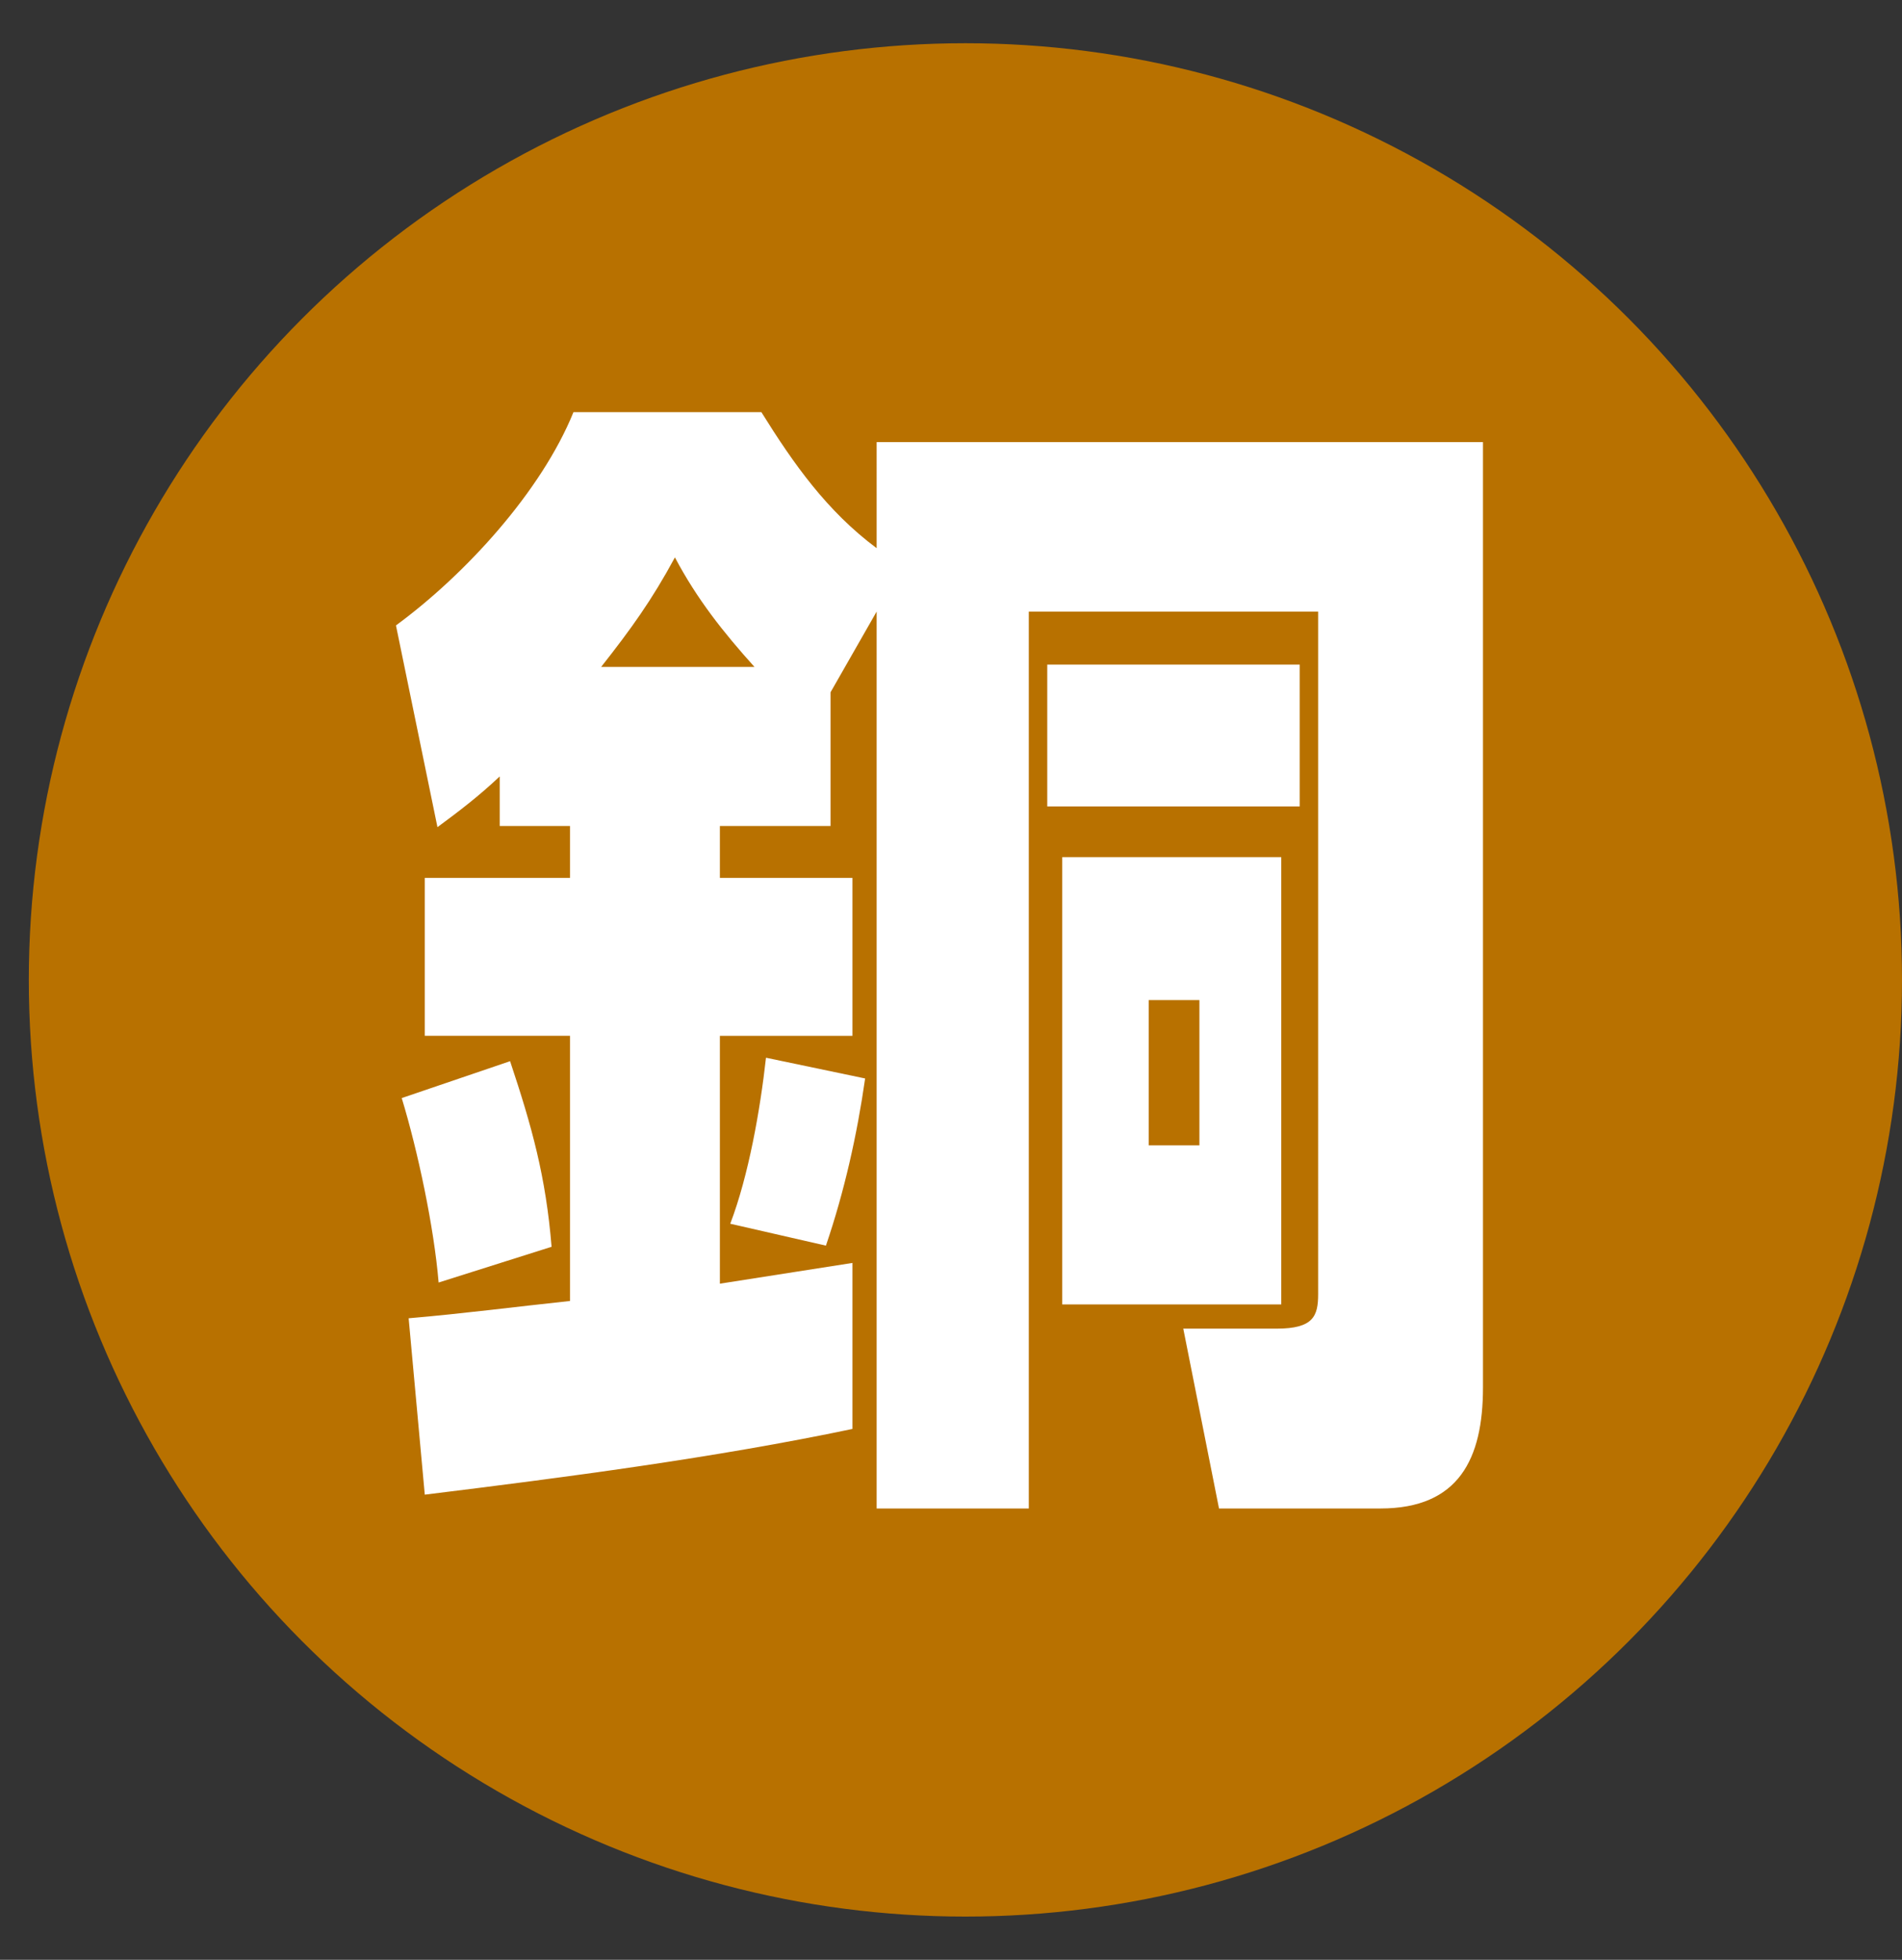 <svg width="33" height="34" fill="none" xmlns="http://www.w3.org/2000/svg"><rect width="100%" height="100%" fill="#333333" stroke="none"/><circle cx="16.75" cy="17" r="16.25" fill="#B87100"/><path d="M9.89 22.57v-4.6H7.37v-2.74h2.52v-.9H8.67v-.86c-.36.34-.7.6-1.08.88l-.72-3.5c1.2-.88 2.52-2.32 3.08-3.7h3.26c.56.9 1.14 1.72 2 2.36V7.67h10.52v16.4c0 1.24-.42 2.1-1.78 2.1h-2.8l-.62-3.12h1.62c.64 0 .72-.22.72-.6V10.61h-5.02v15.56h-2.64V10.61l-.8 1.4v2.32h-1.92v.9h2.3v2.74h-2.3v4.3c.76-.12 1.54-.24 2.3-.36v2.88c-2.38.5-4.98.84-7.42 1.14l-.28-3.06c.94-.08 1.86-.2 2.8-.3zm.54-11h2.66c-.54-.6-1-1.18-1.38-1.9-.4.74-.76 1.24-1.28 1.9zm12.12-.04v2.46h-4.38v-2.46h4.38zm-.32 3.34v7.76h-3.8v-7.76h3.8zm-1.42 2.48h-.88v2.52h.88v-2.52zm-5.8 1.36c-.14.98-.36 1.96-.68 2.9l-1.66-.38c.32-.84.52-1.98.62-2.88l1.72.36zm-6.16-.3c.38 1.14.62 2 .72 3.22l-1.96.62c-.08-.96-.36-2.28-.64-3.2l1.88-.64z" fill="#fff"/></svg>
